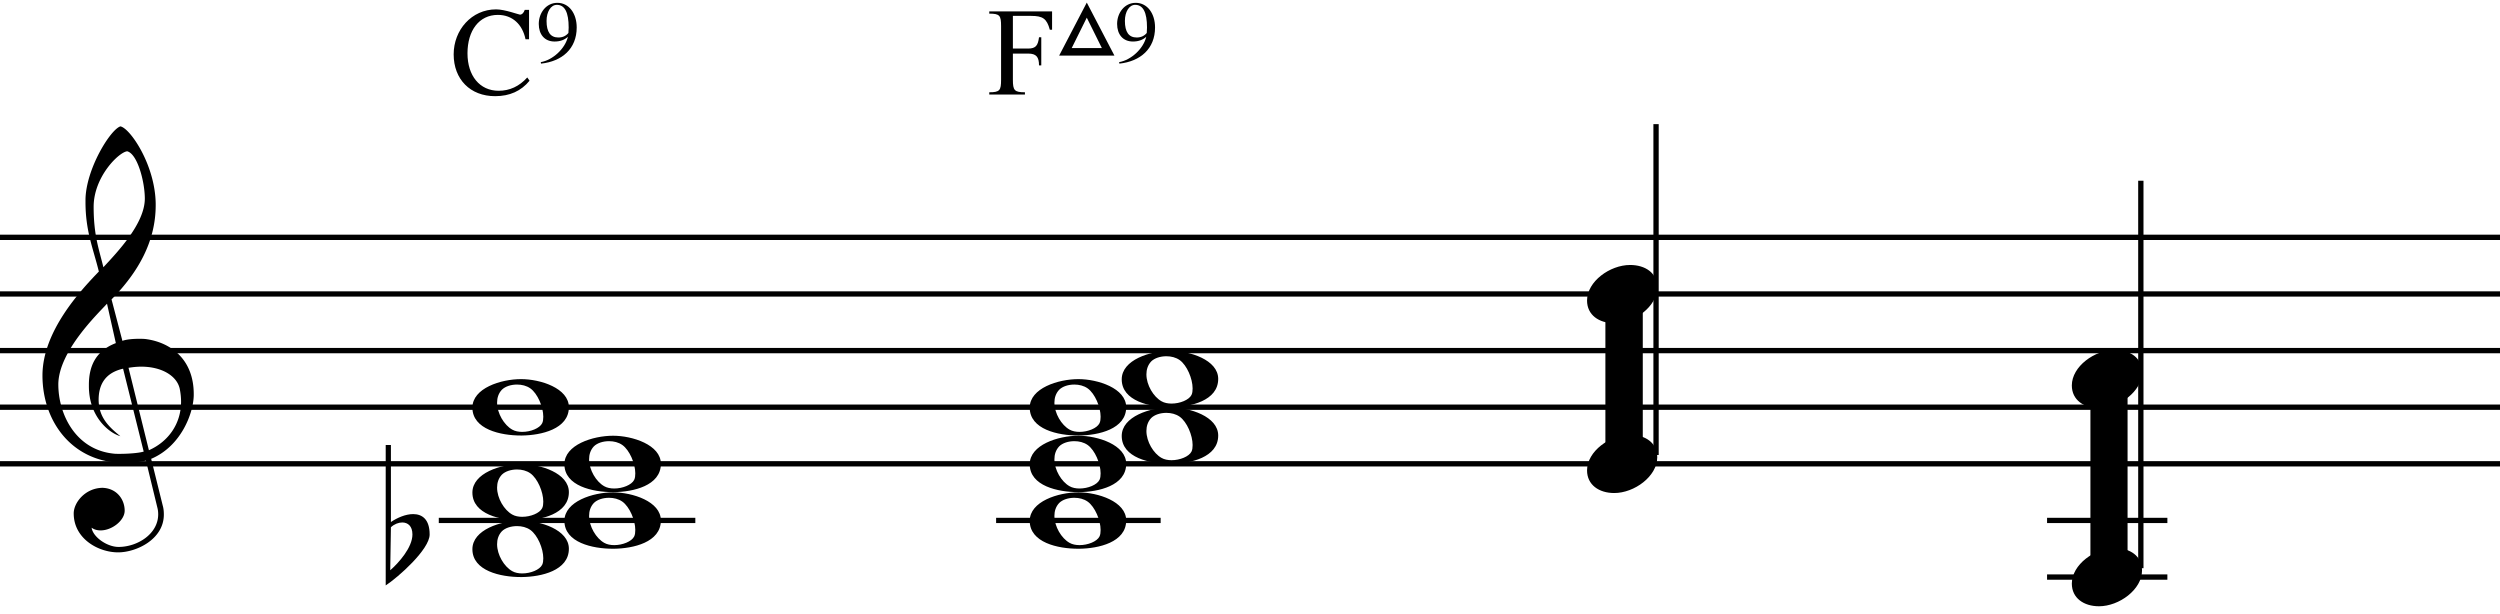 <svg xmlns="http://www.w3.org/2000/svg" xmlns:xlink="http://www.w3.org/1999/xlink" width="375.345" height="92.149" viewBox="0 0 1126.506 276.36" xmlns:v="https://vecta.io/nano"><style><![CDATA[.B{fill:#000}.C{stroke:none}.D{stroke-linecap:butt}.E{stroke-width:2.392}.F{stroke-linejoin:bevel}]]></style><g fill="none" stroke="#000" fill-rule="evenodd"><g class="B C"><path d="M238.614 36.27l-1.019-1.472c-3.623 4.019-7.925 6-12.906 6-8.547 0-14.038-6.793-14.038-16.868 0-10.245 5.208-17.321 13.698-17.321 6.623 0 11.094 4.359 12.453 10.981h1.585V4.345h-1.925c-.509 1.415-1.245 2.151-2.151 2.151-.509 0-6.849-2.377-10.755-2.377-11.038 0-19.132 9.283-19.132 20.264 0 11.264 7.472 18.849 18.679 18.849 6.566 0 11.717-2.321 15.51-6.962z"/><use xlink:href="#B"/><path d="M456.409 7.062h8.264c5.151 0 7.019 1.189 8.377 6.226h1.019V5.025h-28.302v1.019c4.755 0 5.321.849 5.321 5.66v24.113c0 4.811-.566 5.66-5.321 5.66v1.019h16.076v-1.019c-4.755 0-5.434-.849-5.434-5.66V24.044h6.906c3.623 0 4.868 1.528 4.868 5.321h1.019v-12.68h-1.019c-.453 3.623-1.415 5.094-4.868 5.094h-6.906zm45.752 17.887L489.708 1.062l-12.453 23.887zm-19.245-3.396l6.793-13.698 6.793 13.698z"/><use xlink:href="#B" x="260.604"/></g><path d="M0 208.895h1126.506M0 183.383h1126.506M0 157.872h1126.506M0 132.36h1126.506M0 106.848h1126.506" class="D E F"/><path d="M46.177 219.712c-7.756.102-12.96 6.633-12.96 11.531 0 11.429 11.123 17.552 20.001 17.552 8.164 0 20.614-5.817 20.614-17.042 0-1.327-.102-2.653-.51-4.082l-5.204-21.022c13.572-5.715 19.083-20.716 19.185-28.675v-.51c0-15.511-10.205-23.063-21.022-24.695-1.123-.204-2.449-.204-3.776-.204-2.755 0-5.715.306-7.347.918l-4.898-18.675c12.348-12.552 19.899-26.43 19.899-42.452v-.612c-.204-17.654-11.633-34.186-15.919-34.9-4.592 1.531-15.511 19.287-15.715 32.961v1.123c0 13.062 3.368 20.614 6.021 31.329-8.266 8.572-25.41 26.94-25.41 46.84 0 21.022 13.674 39.39 36.941 39.39a46.78 46.78 0 0 0 9.694-1.02l5.102 21.022c.306 1.123.408 2.143.408 3.163 0 8.878-9.388 14.695-17.858 14.695-5.306 0-11.633-4.592-12.144-8.674 1.225.918 2.653 1.225 4.082 1.225 5.102 0 10.817-4.49 10.817-8.878 0-5.102-3.572-10.103-10.001-10.307zM57.3 68.07c4.592 1.123 7.96 13.572 7.96 21.43-.102 11.123-12.042 23.675-18.675 30.818-2.041-8.368-4.388-14.491-4.388-27.247 0-13.47 11.327-24.593 15.103-25.002zm-5.102 86.434c-8.776 3.368-12.144 10.001-12.144 18.777 0 1.02 0 2.041.102 3.061.918 12.144 9.286 18.777 14.083 20.103-5.715-4.592-9.694-8.776-9.797-16.328 0-6.939 2.959-12.246 11.021-14.083l9.286 37.349c-2.347.714-7.347 1.02-10.817 1.02-1.123 0-2.143 0-2.755-.102-16.94-1.735-24.9-17.552-24.9-31.226.102-15.001 18.062-32.043 21.94-36.329zm5.715 11.123c1.939-.306 3.878-.51 5.715-.51 9.184 0 16.021 4.082 17.348 9.899.408 2.041.612 3.98.612 5.919 0 9.899-5.715 17.96-14.491 21.838z" class="B C"/><g class="D F"><g stroke-width="3.986"><path d="M725.492 130.765v76.535"/><path d="M725.492 130.765V207.3m3.189-76.535V207.3m3.189-76.535V207.3m3.189-76.535V207.3m3.189-76.535V207.3m205.689 47.835v-79.724m3.189 79.724v-79.724m3.189 79.724v-79.724m3.189 79.724v-79.724m3.189 79.724v-79.724"/></g><path d="M197.717 234.407h74.144m-32.688 0h74.144" class="E"/></g><g class="B C"><use xlink:href="#C"/><use xlink:href="#C" x="41.457" y="-12.756"/><use xlink:href="#C" y="-25.512"/><use xlink:href="#C" x="41.457" y="-38.268"/><use xlink:href="#C" y="-63.779"/><path d="M176.146 237.468c1.531-1.429 3.47-2.143 5.102-2.143 2.551 0 4.592 1.633 4.592 5.409 0 5.817-6.123 12.756-10.001 16.123zm17.45 3.266c0-6.837-3.368-9.184-7.449-9.184-3.368 0-7.143 1.633-10.001 3.572v-34.696h-2.347v63.269c5.613-3.674 19.797-16.226 19.797-22.961z"/></g><path d="M448.849 234.407h74.144" class="D E F"/><g class="B C"><use xlink:href="#C" x="251.132" y="-12.756"/><use xlink:href="#C" x="251.132" y="-38.268"/><use xlink:href="#C" x="292.589" y="-51.024"/><use xlink:href="#C" x="251.132" y="-63.779"/><use xlink:href="#C" x="292.589" y="-76.535"/></g><path d="M746.221 204.909V55.824" class="D E F"/><g class="B C"><use xlink:href="#D"/><use xlink:href="#D" y="-76.536"/></g><g class="D E F"><path d="M922.411 234.407h54.213m-54.213 25.512h54.213"/><path d="M964.665 255.933V81.336"/></g><g class="B C"><use xlink:href="#D" x="218.445" y="51.023"/><use xlink:href="#D" x="218.445" y="-38.268"/></g></g><defs ><path id="B" d="M259.863 12.27c0-6.283-3.453-11.094-8.717-11.094-5.094 0-8.377 4.585-8.377 9.51 0 4.698 2.604 7.925 7.132 7.925 2.491 0 4.472-.736 6-2.151-1.245 5.377-6.849 10.528-12.227 11.434l.113.679c9.453-1.019 16.076-6.679 16.076-16.302zm-8.264 4.528c-3.566 0-5.321-2.491-5.321-7.472 0-4.132 1.925-7.245 4.642-7.245 3.566 0 5.321 3.396 5.321 10.189 0 .906-.057 1.755-.113 2.491-1.132 1.359-2.66 2.038-4.528 2.038z"/><path id="C" d="M212.864 247.367c0 9.797 12.756 12.552 21.838 12.552h.51c8.572-.102 21.124-2.857 21.124-12.756 0-8.572-12.858-12.654-21.532-12.654-9.082 0-21.94 4.082-21.94 12.858zm13.266-8.062c1.531-1.531 4.184-2.347 6.837-2.347 2.143 0 4.286.51 6.021 1.735 3.266 2.347 5.817 8.368 5.817 12.756 0 1.123-.102 2.143-.51 2.959-1.123 2.245-5.204 3.878-8.98 3.878-1.633 0-3.266-.306-4.49-1.02-3.674-2.041-6.837-7.347-6.837-12.144 0-2.143.612-4.184 2.143-5.817z"/><path id="D" d="M715.128 211.855c0 6.531 5.409 10.205 12.246 10.205 9.082 0 19.389-7.551 19.389-16.123 0-6.531-5.409-10.103-12.246-10.103-9.082 0-19.389 7.449-19.389 16.021z"/></defs></svg>